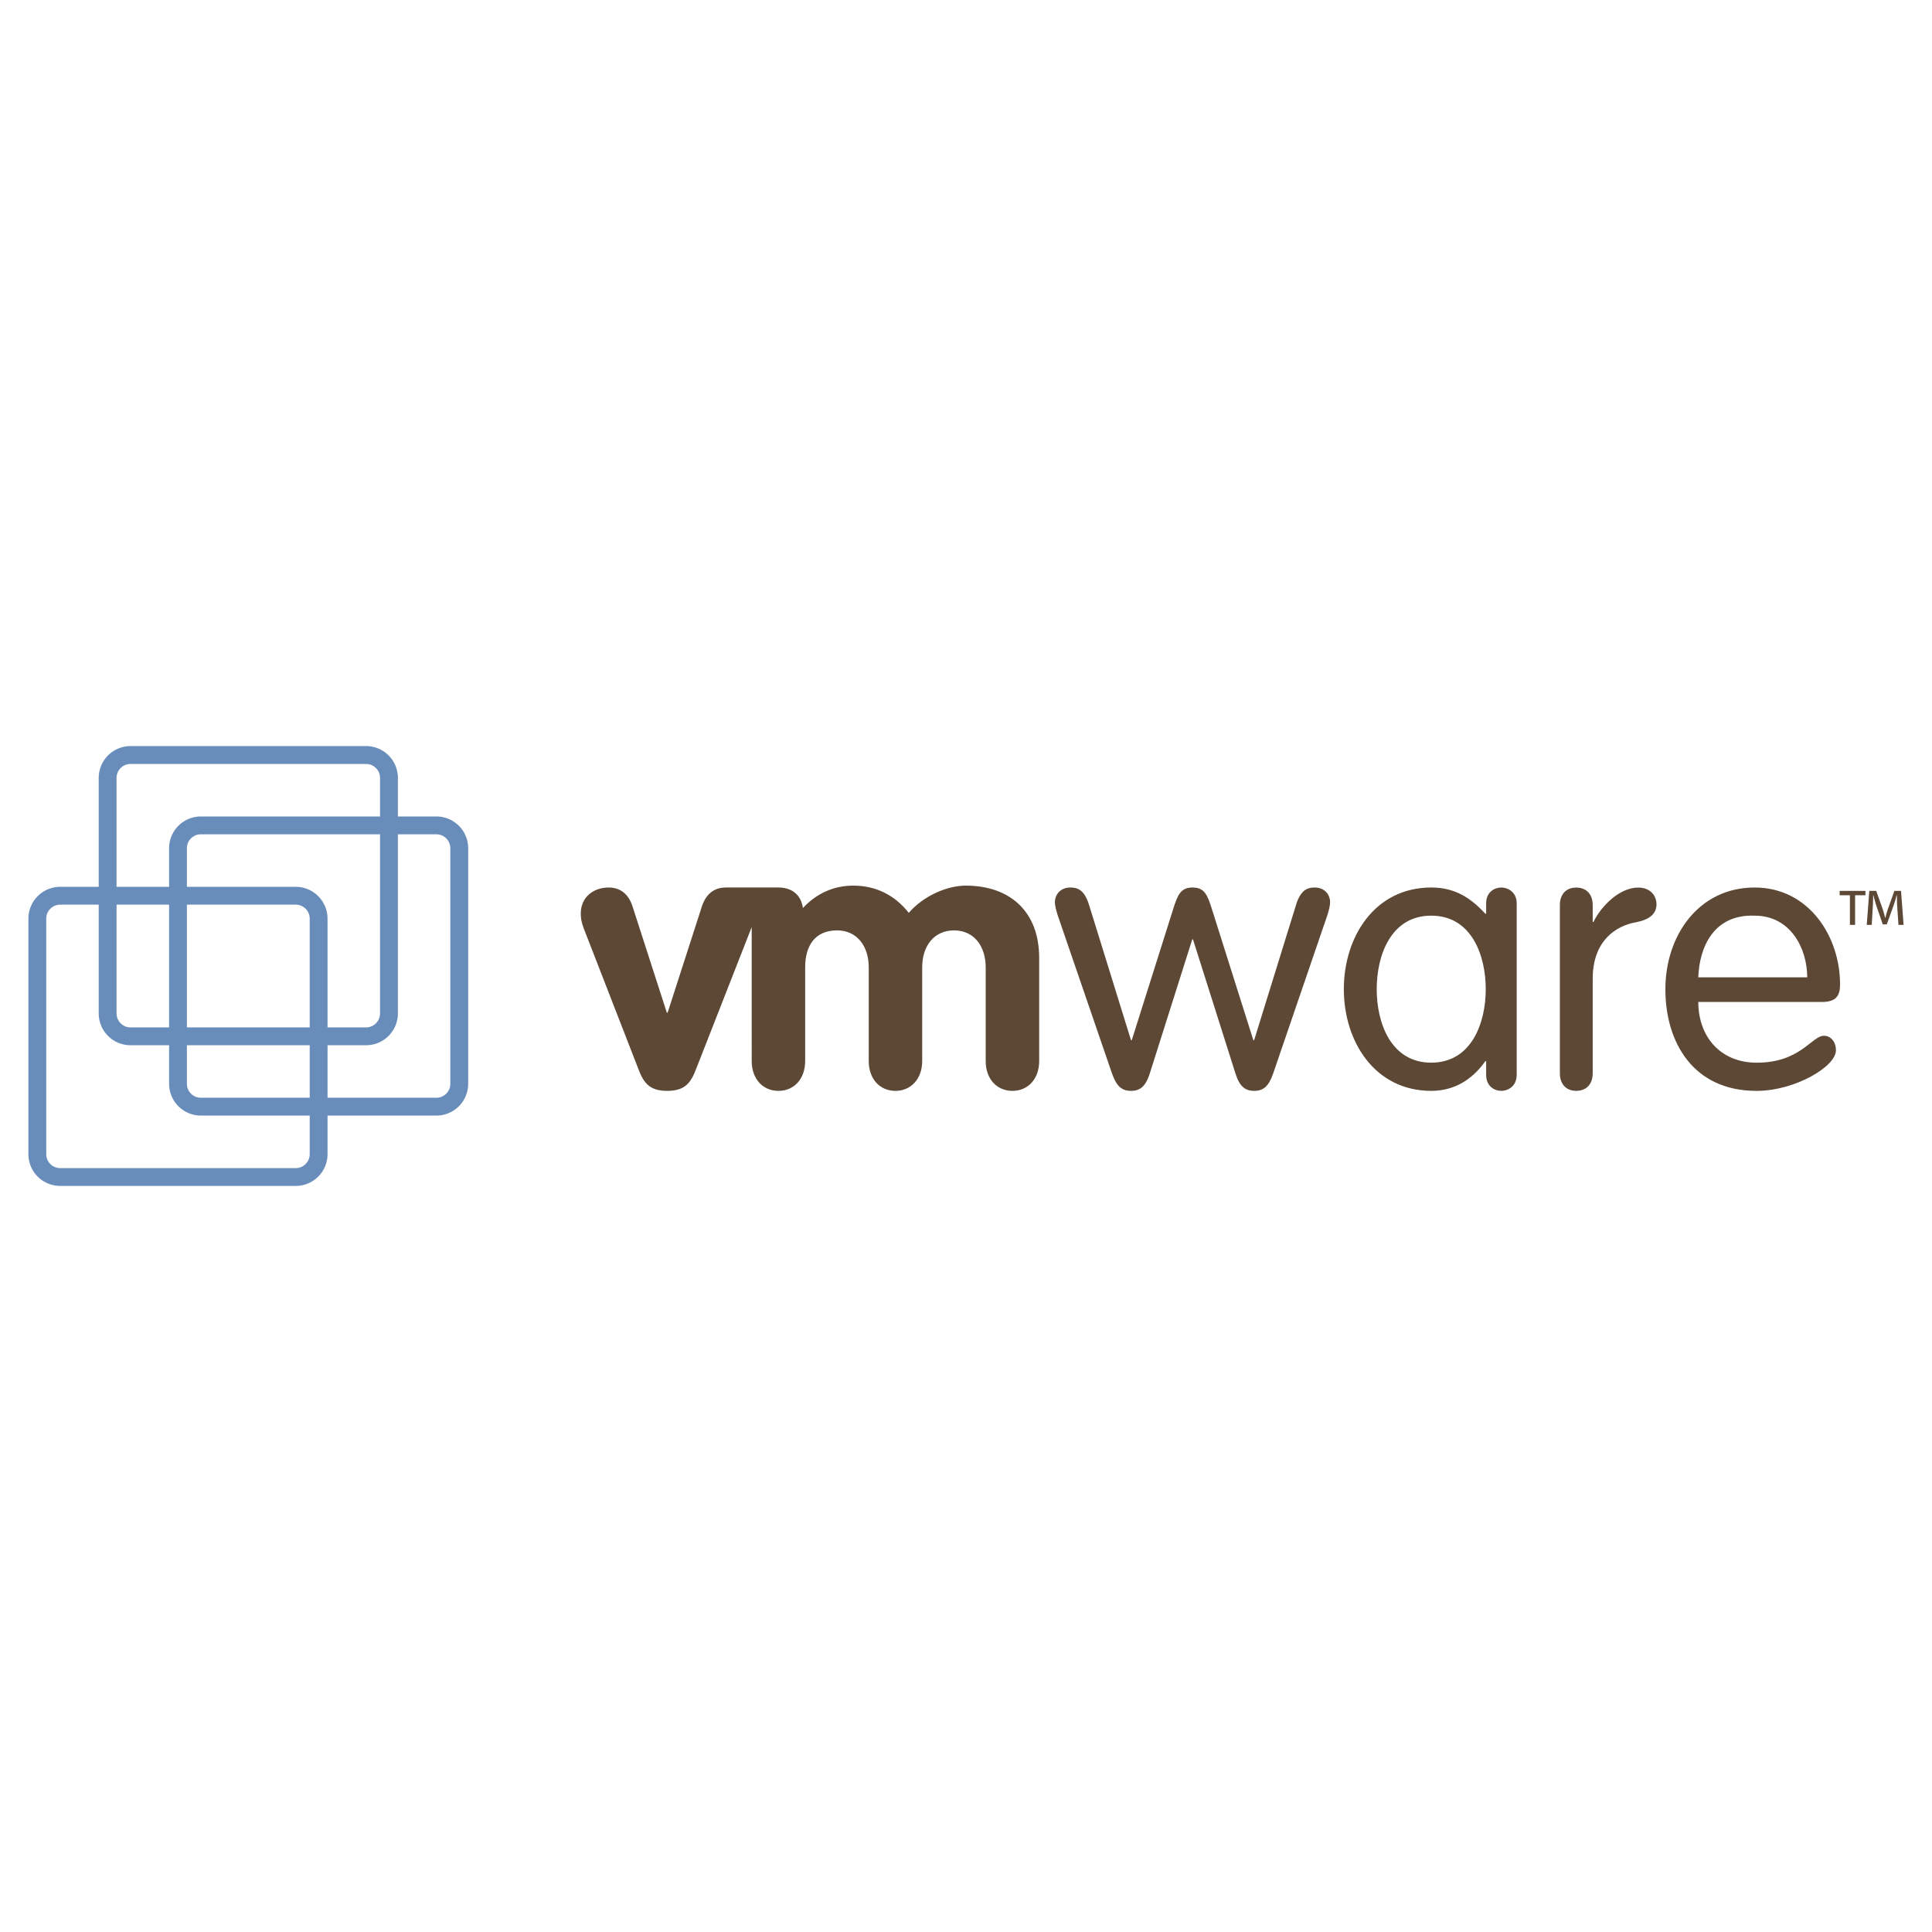 <?xml version="1.0" encoding="UTF-8"?> <svg xmlns="http://www.w3.org/2000/svg" width="2500" height="2500" viewBox="0 0 192.756 192.756"><g fill-rule="evenodd" clip-rule="evenodd"><path fill="#fff" d="M0 0h192.756v192.756H0V0z"></path><path d="M69.47 106.602c-.526 1.383-1.081 2.234-2.901 2.234-1.823 0-2.376-.852-2.898-2.234l-5.394-13.879c-.258-.672-.334-1.078-.334-1.566 0-1.722 1.338-2.61 2.79-2.61 1.487 0 2.124 1.076 2.378 1.896l3.42 10.596h.075l3.418-10.596c.263-.82.893-1.896 2.379-1.896h5.263c1.361 0 2.256.743 2.441 2.048 1.313-1.42 3.033-2.236 5.024-2.236 2.243 0 4.127.931 5.538 2.717 1.481-1.716 3.845-2.717 5.68-2.717 4.364 0 7.329 2.534 7.329 7.217v10.284c0 1.783-1.115 2.977-2.668 2.977-1.561 0-2.668-1.193-2.668-2.977v-9.346c0-2.16-1.203-3.689-3.154-3.689-1.981 0-3.182 1.53-3.182 3.689v9.346c0 1.783-1.12 2.977-2.668 2.977-1.561 0-2.665-1.193-2.665-2.977v-9.346c0-2.16-1.207-3.689-3.157-3.689-2.206 0-3.186 1.53-3.186 3.689v9.346c0 1.783-1.111 2.977-2.664 2.977-1.56 0-2.669-1.193-2.669-2.977V92.495l-5.527 14.107zM105.51 91.267c-.146-.488-.264-.927-.264-1.265 0-.638.451-1.456 1.568-1.456.705 0 1.373.256 1.824 1.681l4.203 13.556h.074l4.129-13.072c.451-1.42.742-2.165 1.941-2.165 1.186 0 1.486.745 1.93 2.165l4.133 13.072h.076l4.199-13.556c.451-1.425 1.121-1.681 1.82-1.681 1.121 0 1.562.817 1.562 1.455 0 .334-.111.777-.26 1.264l-5.428 15.855c-.443 1.266-.965 1.715-1.895 1.715-.898 0-1.451-.449-1.854-1.715l-4.244-13.396h-.074l-4.242 13.396c-.408 1.266-.961 1.715-1.854 1.715-.934 0-1.451-.449-1.902-1.715l-5.442-15.853zM137.354 98.691c0-3.377 1.416-7.336 5.439-7.336s5.441 3.958 5.441 7.336c0 3.365-1.418 7.332-5.441 7.332s-5.439-3.966-5.439-7.332zm13.966-8.564c0-1.14-.898-1.581-1.529-1.581-.672 0-1.518.441-1.518 1.581v1.041h-.08c-1.523-1.668-3.125-2.622-5.4-2.622-5.59 0-8.717 4.867-8.717 10.145 0 5.277 3.127 10.145 8.717 10.145 2.127 0 3.984-.961 5.4-2.963h.08v1.373c0 1.148.846 1.59 1.518 1.59.631 0 1.529-.441 1.529-1.59V90.127zM155.629 90.298c0-1.079.629-1.747 1.631-1.747 1.004 0 1.645.667 1.645 1.747v1.684h.076c.74-1.534 2.568-3.43 4.465-3.43 1.146 0 1.822.743 1.822 1.675s-.676 1.526-2.051 1.789c-1.936.334-4.312 1.789-4.312 5.628v9.439c0 1.08-.641 1.752-1.645 1.752-1.002 0-1.631-.672-1.631-1.752V90.298zM169.438 97.508c.109-3.039 1.555-6.301 5.617-6.152 3.615 0 5.252 3.299 5.252 6.152h-10.869zm12.322 2.459c1.41 0 1.824-.6 1.824-1.748 0-4.806-3.127-9.672-8.529-9.672-5.549 0-8.9 4.755-8.9 10.153 0 5.271 2.76 10.137 9.088 10.137 3.871 0 7.928-2.438 7.928-4.041 0-.939-.588-1.459-1.189-1.459-1.227 0-2.346 2.688-6.707 2.688-3.678 0-5.836-2.652-5.836-6.057h12.321v-.001z" fill="#5c4835"></path><path d="M13.023 74.435a3.18 3.18 0 0 0-3.175 3.175v23.496a3.178 3.178 0 0 0 3.175 3.178h23.5a3.178 3.178 0 0 0 3.176-3.178V77.61a3.182 3.182 0 0 0-3.176-3.175h-23.5zm-1.394 26.67V77.61a1.39 1.39 0 0 1 1.394-1.388h23.5c.767 0 1.393.621 1.393 1.388v23.496c0 .773-.626 1.398-1.393 1.398h-23.5c-.77 0-1.394-.625-1.394-1.399z" fill="#698dba"></path><path d="M20.038 81.459a3.173 3.173 0 0 0-3.168 3.168v23.503a3.174 3.174 0 0 0 3.168 3.172h23.5a3.175 3.175 0 0 0 3.174-3.172V84.627a3.175 3.175 0 0 0-3.174-3.168h-23.5zm-1.392 26.672V84.627a1.39 1.39 0 0 1 1.391-1.388h23.5c.771 0 1.391.62 1.391 1.388v23.503c0 .773-.62 1.391-1.391 1.391h-23.5a1.39 1.39 0 0 1-1.391-1.39z" fill="#698dba"></path><path d="M6.007 88.477a3.177 3.177 0 0 0-3.173 3.172v23.5a3.17 3.17 0 0 0 3.173 3.172h23.498a3.173 3.173 0 0 0 3.174-3.172v-23.5a3.18 3.18 0 0 0-3.174-3.172H6.007zm-1.394 26.671v-23.5c0-.764.623-1.39 1.395-1.39h23.498c.769 0 1.394.626 1.394 1.39v23.5c0 .768-.625 1.395-1.394 1.395H6.007a1.395 1.395 0 0 1-1.394-1.395z" fill="#698dba"></path><path d="M186.115 88.885v.433h-1.031v2.958h-.518v-2.958h-1.025v-.433h2.574zm3.295 3.391l-.139-2.034c-.021-.274-.006-.594-.016-.931h-.021c-.084.32-.186.682-.293.978l-.697 1.938h-.4l-.682-1.985c-.088-.278-.172-.616-.256-.931h-.021c-.008.323 0 .615-.021.923l-.121 2.042h-.498l.258-3.391h.688l.654 1.832c.084.259.156.536.24.857h.021c.072-.321.148-.612.244-.862l.652-1.827h.664l.256 3.391h-.512z" fill="#5c4835"></path></g></svg> 